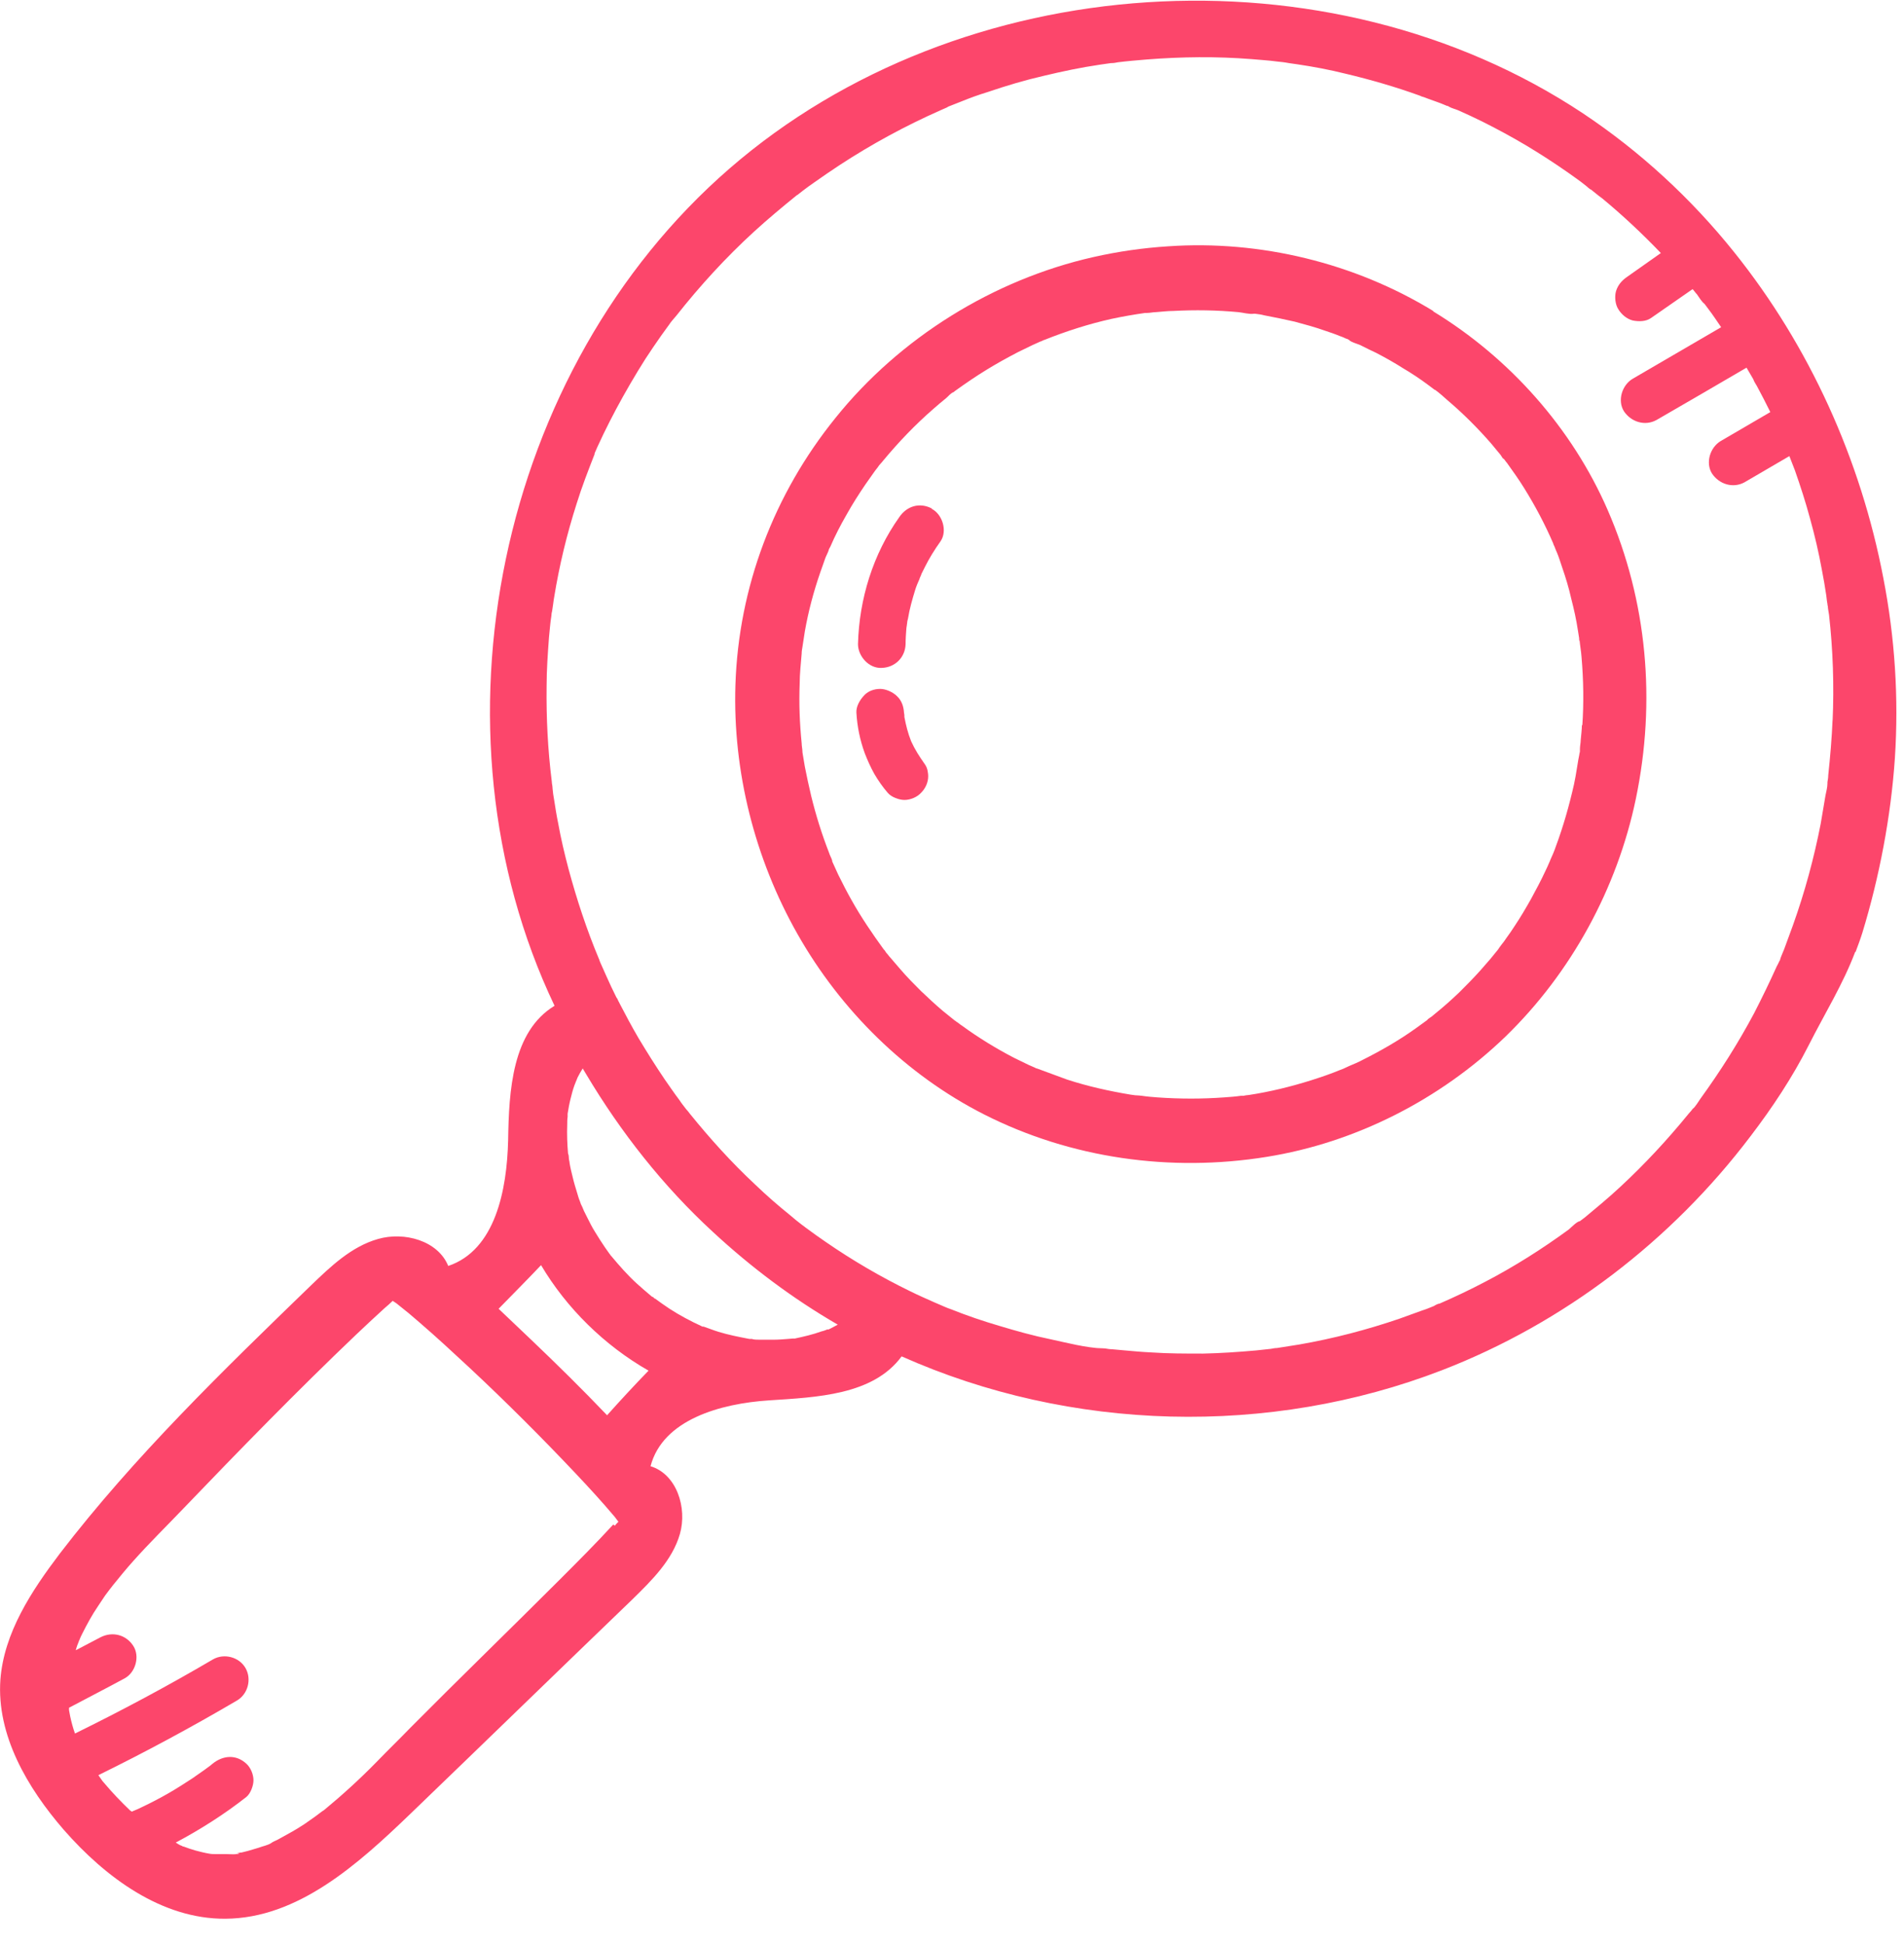 <?xml version="1.0"?>
<svg xmlns="http://www.w3.org/2000/svg" width="47" height="48" viewBox="0 0 48 49" fill="none">
<g clip-path="url(#clip0_1226_26)">
<path d="M46.78 23.99C46.84 23.83 46.9 23.67 46.95 23.51C47.38 22.1 47.67 20.58 47.77 19.11C47.87 17.59 47.77 16.06 47.48 14.57C46.91 11.58 45.62 8.72 43.72 6.35C42.64 5 41.35 3.81 39.91 2.85C33.48 -1.42 24.22 -0.82 18.39 4.24C12.56 9.3 10.66 18.38 13.98 25.35C12.91 26 12.83 27.49 12.81 28.74C12.78 29.99 12.49 31.51 11.3 31.91C11.04 31.27 10.19 31.04 9.53 31.23C8.86 31.42 8.34 31.92 7.84 32.4C5.62 34.55 3.39 36.71 1.51 39.16C0.79 40.11 0.1 41.16 0.01 42.34C-0.09 43.74 0.69 45.07 1.61 46.13C2.66 47.33 4.08 48.38 5.68 48.37C7.51 48.36 9.02 47 10.34 45.73C12.21 43.93 14.07 42.12 15.94 40.32C16.43 39.84 16.95 39.33 17.14 38.67C17.33 38.01 17.06 37.16 16.4 36.96C16.71 35.78 18.17 35.38 19.38 35.3C20.59 35.22 22.01 35.17 22.73 34.19C26.99 36.09 32 36.22 36.35 34.54C39.43 33.35 42.14 31.27 44.13 28.64C44.68 27.92 45.19 27.15 45.6 26.34C46.01 25.53 46.46 24.81 46.77 23.99H46.78ZM15.46 38.43C15.02 38.91 14.56 39.37 14.1 39.83C12.85 41.08 11.58 42.31 10.34 43.56C10.06 43.85 9.77 44.13 9.49 44.42C9.07 44.85 8.63 45.25 8.17 45.63C8.16 45.63 8.15 45.65 8.14 45.65C8.14 45.65 8.12 45.66 8.11 45.67C8.06 45.71 8 45.75 7.95 45.79C7.86 45.85 7.77 45.92 7.68 45.98C7.47 46.12 7.25 46.24 7.03 46.36C6.98 46.39 6.92 46.41 6.87 46.44C6.87 46.44 6.85 46.45 6.84 46.46C6.75 46.52 6.62 46.54 6.52 46.58C6.43 46.61 6.34 46.63 6.25 46.66C6.2 46.67 6.14 46.69 6.09 46.7C6.05 46.7 6.02 46.71 5.98 46.72C5.89 46.73 5.91 46.73 6.03 46.72C6 46.76 5.75 46.74 5.71 46.74C5.62 46.74 5.53 46.74 5.44 46.74C5.39 46.74 5.33 46.74 5.28 46.73C5.16 46.71 5.04 46.68 4.93 46.65C4.83 46.62 4.73 46.59 4.63 46.55C4.62 46.55 4.6 46.55 4.59 46.54C4.59 46.54 4.6 46.54 4.61 46.54C4.56 46.53 4.49 46.49 4.45 46.46C4.45 46.46 4.44 46.46 4.43 46.45C5.05 46.12 5.65 45.74 6.21 45.3C6.32 45.21 6.39 45.01 6.39 44.88C6.39 44.73 6.32 44.56 6.21 44.46C5.95 44.22 5.62 44.25 5.36 44.46C5.34 44.48 5.32 44.49 5.3 44.51C5.25 44.55 5.2 44.58 5.15 44.62C5.05 44.69 4.95 44.76 4.85 44.83C4.65 44.96 4.45 45.09 4.24 45.21C4.03 45.33 3.82 45.44 3.61 45.54C3.51 45.59 3.42 45.63 3.32 45.67C3.31 45.66 3.3 45.65 3.28 45.64C3.05 45.42 2.83 45.19 2.62 44.94C2.59 44.91 2.57 44.88 2.55 44.85C2.55 44.85 2.5 44.78 2.48 44.75C3.66 44.17 4.83 43.54 5.97 42.87C6.25 42.71 6.35 42.33 6.19 42.05C6.03 41.77 5.65 41.67 5.37 41.83C4.23 42.5 3.07 43.12 1.89 43.7C1.84 43.56 1.8 43.41 1.77 43.27C1.76 43.22 1.75 43.16 1.74 43.11C1.74 43.09 1.74 43.07 1.74 43.06C1.74 43.06 1.74 43.06 1.74 43.05C2.21 42.8 2.68 42.56 3.14 42.31C3.42 42.16 3.53 41.75 3.36 41.49C3.18 41.21 2.84 41.12 2.54 41.27L1.91 41.6C1.93 41.52 1.96 41.44 1.99 41.37C1.99 41.35 2.01 41.34 2.01 41.32C2.03 41.27 2.05 41.23 2.07 41.19C2.19 40.95 2.32 40.71 2.47 40.49C2.53 40.4 2.59 40.31 2.65 40.22C2.69 40.17 2.73 40.11 2.77 40.06C2.77 40.06 2.82 40 2.84 39.97C3.01 39.76 3.18 39.55 3.36 39.35C3.76 38.9 4.19 38.48 4.61 38.04C6.04 36.55 7.48 35.07 8.98 33.64C9.22 33.41 9.46 33.19 9.7 32.97C9.77 32.91 9.84 32.85 9.9 32.79C9.92 32.8 9.94 32.82 9.96 32.83C9.99 32.85 10.02 32.87 10.04 32.89C10.22 33.03 10.4 33.18 10.57 33.33C11 33.7 11.42 34.09 11.84 34.48C12.76 35.34 13.65 36.23 14.51 37.14C14.85 37.5 15.18 37.86 15.5 38.24C15.53 38.28 15.56 38.32 15.59 38.36C15.56 38.39 15.53 38.42 15.5 38.46L15.46 38.43ZM15.3 35.67C14.68 35.02 14.04 34.39 13.39 33.77C13.12 33.51 12.84 33.25 12.57 32.99C12.93 32.62 13.29 32.26 13.64 31.89C14.28 32.97 15.23 33.91 16.35 34.55C15.99 34.92 15.64 35.3 15.3 35.68V35.67ZM20.88 33.51C20.88 33.51 20.87 33.51 20.86 33.51C20.81 33.53 20.76 33.55 20.71 33.56C20.49 33.64 20.27 33.69 20.04 33.74C20.02 33.74 20.01 33.74 19.99 33.74C19.95 33.74 19.91 33.75 19.87 33.75C19.75 33.76 19.62 33.77 19.5 33.77C19.38 33.77 19.26 33.77 19.15 33.77C19.08 33.77 19.01 33.77 18.95 33.75C18.93 33.75 18.91 33.75 18.89 33.75C18.63 33.7 18.37 33.65 18.11 33.57C17.98 33.53 17.86 33.48 17.74 33.44H17.72C17.72 33.44 17.7 33.44 17.69 33.43C17.62 33.4 17.55 33.36 17.48 33.33C17.2 33.19 16.94 33.04 16.69 32.86C16.63 32.82 16.57 32.77 16.51 32.73C16.51 32.73 16.5 32.73 16.49 32.72C16.49 32.72 16.5 32.73 16.51 32.74C16.5 32.74 16.49 32.72 16.48 32.71C16.47 32.71 16.46 32.69 16.45 32.69C16.45 32.69 16.44 32.69 16.43 32.68C16.3 32.57 16.17 32.46 16.05 32.35C15.82 32.14 15.61 31.9 15.41 31.66C15.41 31.66 15.4 31.65 15.39 31.64C15.39 31.63 15.38 31.62 15.37 31.61C15.33 31.55 15.29 31.5 15.25 31.44C15.16 31.31 15.08 31.18 15 31.05C14.93 30.94 14.87 30.82 14.81 30.7C14.78 30.64 14.75 30.58 14.72 30.52C14.71 30.49 14.62 30.28 14.66 30.39C14.7 30.51 14.63 30.31 14.62 30.28C14.59 30.21 14.57 30.14 14.55 30.07C14.51 29.94 14.47 29.81 14.44 29.68C14.41 29.56 14.38 29.44 14.36 29.32C14.36 29.28 14.34 29.23 14.34 29.18C14.34 29.14 14.33 29.1 14.32 29.07C14.3 28.83 14.29 28.59 14.3 28.34C14.3 28.28 14.3 28.21 14.31 28.15C14.31 28.12 14.31 28.09 14.31 28.07C14.33 27.95 14.35 27.83 14.38 27.71C14.41 27.59 14.44 27.47 14.48 27.36C14.5 27.3 14.53 27.25 14.54 27.19C14.53 27.24 14.52 27.26 14.52 27.28C14.52 27.25 14.55 27.19 14.56 27.16C14.6 27.08 14.64 27.01 14.69 26.93C14.72 26.98 14.75 27.03 14.78 27.08C15.65 28.54 16.72 29.9 17.97 31.05C18.93 31.94 19.98 32.73 21.12 33.39C21.04 33.43 20.96 33.48 20.87 33.52L20.88 33.51ZM46.2 18.13C46.18 18.6 46.14 19.07 46.09 19.54C46.09 19.6 46.08 19.65 46.07 19.71C46.07 19.71 46.07 19.73 46.07 19.74C46.07 19.84 46.04 19.95 46.02 20.05C45.98 20.29 45.94 20.52 45.9 20.76C45.73 21.63 45.5 22.48 45.2 23.32C45.13 23.52 45.05 23.72 44.98 23.92C44.95 24 44.91 24.08 44.88 24.17C44.88 24.19 44.87 24.21 44.86 24.22C44.84 24.27 44.81 24.32 44.79 24.36C44.61 24.76 44.42 25.15 44.22 25.54C43.82 26.29 43.37 27 42.87 27.69C42.85 27.72 42.71 27.94 42.68 27.94C42.65 27.98 42.62 28.02 42.58 28.06C42.44 28.23 42.3 28.4 42.15 28.57C41.88 28.88 41.6 29.18 41.31 29.47C41.01 29.77 40.7 30.06 40.38 30.33C40.24 30.45 40.09 30.57 39.95 30.69C39.91 30.72 39.87 30.75 39.83 30.78C39.75 30.79 39.61 30.94 39.55 30.99C38.88 31.48 38.17 31.93 37.44 32.31C37.06 32.51 36.68 32.69 36.29 32.86C36.25 32.86 36.18 32.9 36.15 32.92C36.05 32.96 35.96 33 35.86 33.03C35.67 33.1 35.47 33.17 35.28 33.24C34.46 33.52 33.62 33.74 32.76 33.89C32.57 33.92 32.38 33.95 32.19 33.98C32.14 33.98 32.09 33.99 32.04 34C31.92 34.01 31.79 34.03 31.67 34.04C31.22 34.08 30.78 34.11 30.33 34.12C29.89 34.12 29.45 34.12 29.02 34.09C28.8 34.08 28.58 34.06 28.36 34.04C28.25 34.03 28.14 34.02 28.03 34.01C27.97 34.01 27.92 34 27.86 33.99C27.81 33.99 27.55 33.97 27.79 33.99C27.36 33.97 26.91 33.85 26.49 33.76C26.05 33.67 25.62 33.55 25.19 33.42C24.78 33.3 24.37 33.16 23.97 33C23.88 32.97 23.79 32.93 23.7 32.89C23.7 32.89 23.58 32.84 23.56 32.83C23.36 32.74 23.15 32.65 22.95 32.55C22.21 32.19 21.49 31.77 20.81 31.3C20.65 31.19 20.48 31.07 20.32 30.95C20.28 30.92 20.24 30.89 20.2 30.86C20.11 30.79 20.02 30.72 19.93 30.64C19.62 30.39 19.32 30.13 19.03 29.85C18.44 29.3 17.9 28.7 17.39 28.07C17.36 28.03 17.33 27.99 17.3 27.96C17.24 27.88 17.18 27.81 17.13 27.73C17 27.56 16.88 27.38 16.76 27.21C16.53 26.87 16.31 26.52 16.1 26.17C15.93 25.88 15.77 25.58 15.62 25.29C15.61 25.26 15.59 25.24 15.58 25.21C15.57 25.19 15.56 25.16 15.54 25.14C15.45 24.96 15.37 24.79 15.29 24.61C15.25 24.52 15.21 24.43 15.17 24.34C15.15 24.3 15.13 24.25 15.11 24.2C15.11 24.2 15.11 24.18 15.1 24.17C14.79 23.43 14.54 22.67 14.33 21.89C14.23 21.51 14.14 21.13 14.07 20.74C14.03 20.55 14 20.35 13.97 20.16C13.95 20.06 13.94 19.97 13.93 19.87C13.93 19.82 13.92 19.77 13.91 19.72C13.95 19.98 13.91 19.75 13.91 19.69C13.81 18.89 13.77 18.09 13.78 17.29C13.78 16.88 13.81 16.47 13.84 16.06C13.86 15.88 13.87 15.7 13.9 15.52C13.9 15.48 13.91 15.43 13.92 15.39C13.94 15.28 13.95 15.16 13.97 15.05C14.1 14.25 14.29 13.46 14.54 12.68C14.67 12.26 14.83 11.85 14.99 11.44C14.99 11.44 14.99 11.44 14.99 11.43C14.99 11.43 14.99 11.43 14.99 11.42C15.01 11.37 15.04 11.31 15.06 11.26C15.11 11.15 15.16 11.05 15.21 10.94C15.31 10.73 15.42 10.52 15.53 10.31C15.76 9.88 16.01 9.45 16.27 9.04C16.4 8.84 16.53 8.65 16.67 8.45C16.74 8.35 16.81 8.26 16.88 8.16C16.91 8.11 16.95 8.07 16.99 8.02C17.01 8 17.03 7.97 17.05 7.95C17.65 7.19 18.3 6.48 19.01 5.83C19.36 5.51 19.72 5.21 20.09 4.91C20.09 4.91 20.1 4.91 20.11 4.9C20.16 4.86 20.2 4.83 20.25 4.79C20.34 4.72 20.44 4.65 20.54 4.58C20.75 4.43 20.96 4.29 21.17 4.15C21.98 3.62 22.83 3.16 23.71 2.77C23.76 2.75 23.82 2.72 23.87 2.7C23.87 2.7 23.87 2.7 23.86 2.7C23.88 2.7 23.89 2.69 23.9 2.68C24.01 2.64 24.12 2.59 24.23 2.55C24.45 2.46 24.67 2.38 24.9 2.31C25.37 2.15 25.84 2.01 26.32 1.9C26.78 1.79 27.25 1.69 27.73 1.62C27.82 1.61 27.92 1.59 28.01 1.58C28.01 1.58 28.02 1.58 28.03 1.58C28.08 1.58 28.13 1.57 28.18 1.56C28.42 1.53 28.66 1.51 28.9 1.49C29.78 1.42 30.67 1.41 31.55 1.48C31.76 1.5 31.97 1.51 32.19 1.54C32.29 1.55 32.39 1.56 32.49 1.58C32.56 1.59 32.63 1.6 32.7 1.61C33.11 1.67 33.53 1.75 33.93 1.85C34.56 2 35.18 2.18 35.79 2.4C35.83 2.42 35.86 2.43 35.9 2.44C36.05 2.5 36.21 2.55 36.36 2.61C36.4 2.63 36.44 2.64 36.48 2.66H36.49C36.5 2.66 36.52 2.67 36.53 2.68C36.6 2.72 36.69 2.74 36.76 2.77C36.96 2.86 37.16 2.95 37.36 3.05C37.74 3.24 38.11 3.44 38.48 3.66C38.83 3.87 39.17 4.09 39.5 4.32C39.67 4.44 39.83 4.55 39.99 4.68C40.02 4.7 40.07 4.76 40.11 4.77C40.2 4.84 40.29 4.92 40.39 4.99C40.91 5.42 41.4 5.88 41.87 6.37L41.02 6.97C40.89 7.06 40.79 7.17 40.74 7.33C40.7 7.47 40.72 7.67 40.8 7.79C40.88 7.92 41.01 8.03 41.16 8.07C41.31 8.1 41.49 8.1 41.62 8.01C41.97 7.77 42.32 7.52 42.67 7.28C42.71 7.32 42.74 7.37 42.78 7.41C42.83 7.48 42.9 7.6 42.97 7.65C43 7.69 43.03 7.73 43.06 7.77C43.12 7.85 43.18 7.93 43.24 8.02C43.29 8.09 43.34 8.17 43.39 8.24C42.65 8.67 41.9 9.11 41.16 9.54C40.89 9.7 40.77 10.09 40.94 10.36C41.12 10.63 41.47 10.74 41.76 10.58C42.52 10.14 43.28 9.7 44.03 9.26C44.09 9.36 44.14 9.45 44.2 9.55C44.22 9.61 44.26 9.67 44.29 9.72C44.41 9.94 44.52 10.16 44.63 10.38L43.38 11.11C43.11 11.27 42.99 11.66 43.16 11.93C43.34 12.2 43.69 12.31 43.98 12.15C44.36 11.93 44.73 11.71 45.11 11.49C45.16 11.61 45.2 11.73 45.25 11.85C45.39 12.25 45.52 12.65 45.63 13.06C45.75 13.49 45.85 13.92 45.93 14.36C45.97 14.57 46.01 14.79 46.04 15C46.05 15.09 46.06 15.18 46.08 15.27C46.08 15.24 46.08 15.22 46.07 15.2C46.07 15.23 46.07 15.26 46.08 15.27C46.08 15.34 46.1 15.41 46.11 15.49C46.21 16.38 46.24 17.28 46.2 18.17V18.13Z" fill="#FC466B"/>
<path d="M14.33 29.14C14.31 29.05 14.33 29.1 14.33 29.14V29.14Z" fill="#FC466B"/>
<path d="M1.66 43.03C1.66 43.03 1.66 43.03 1.67 43.03C1.67 43.05 1.67 43.07 1.67 43.09C1.67 43.08 1.65 43.06 1.65 43.04L1.66 43.03Z" fill="#FC466B"/>
<path d="M15.78 38.04C15.78 38.04 15.8 38.01 15.8 38C15.8 38 15.78 38.02 15.78 38.04Z" fill="#FC466B"/>
<path d="M36.53 2.66C36.53 2.66 36.5 2.65 36.49 2.64C36.61 2.72 36.58 2.69 36.54 2.66H36.53Z" fill="#FC466B"/>
<path d="M23.49 12.81C23.18 12.65 22.86 12.75 22.67 13.03C22.01 13.96 21.66 15.09 21.63 16.23C21.63 16.54 21.91 16.85 22.23 16.83C22.56 16.82 22.82 16.57 22.83 16.23C22.83 16.1 22.84 15.96 22.85 15.83C22.85 15.82 22.87 15.71 22.87 15.69C22.87 15.65 22.89 15.6 22.89 15.59C22.93 15.34 23 15.1 23.07 14.87C23.1 14.77 23.14 14.68 23.18 14.59C23.18 14.57 23.23 14.48 23.23 14.46C23.26 14.4 23.29 14.34 23.32 14.28C23.43 14.06 23.56 13.85 23.71 13.64C23.89 13.38 23.76 12.96 23.49 12.82V12.81Z" fill="#FC466B"/>
<path d="M23.28 19.21C23.28 19.21 23.3 19.24 23.31 19.25C23.18 19.07 23.06 18.88 22.97 18.68C22.89 18.48 22.84 18.28 22.8 18.07C22.8 18.03 22.8 18 22.79 17.96C22.78 17.8 22.73 17.65 22.61 17.54C22.51 17.44 22.33 17.36 22.19 17.36C22.03 17.36 21.87 17.42 21.77 17.54C21.67 17.65 21.58 17.81 21.59 17.96C21.61 18.31 21.68 18.65 21.8 18.98C21.87 19.16 21.95 19.34 22.04 19.5C22.14 19.67 22.25 19.83 22.38 19.98C22.47 20.09 22.67 20.16 22.8 20.16C22.95 20.16 23.12 20.09 23.22 19.98C23.33 19.87 23.4 19.72 23.4 19.56C23.4 19.51 23.39 19.45 23.38 19.4C23.36 19.32 23.32 19.26 23.27 19.2L23.28 19.21Z" fill="#FC466B"/>
<path d="M22.28 23.94C22.28 23.94 22.31 23.98 22.32 24C22.32 24 22.29 23.96 22.27 23.93L22.28 23.94Z" fill="#FC466B"/>
<path d="M36.13 7.83C34.15 6.62 31.77 6.04 29.45 6.2C28.82 6.24 28.19 6.33 27.57 6.47C25.04 7.04 22.68 8.51 21.06 10.53C19.51 12.45 18.62 14.79 18.54 17.26C18.47 19.44 19.03 21.65 20.11 23.55C21.2 25.47 22.84 27.09 24.81 28.09C27 29.2 29.51 29.55 31.93 29.16C34.18 28.8 36.31 27.71 37.95 26.13C39.61 24.52 40.77 22.39 41.24 20.13C41.75 17.68 41.53 15.15 40.53 12.85C39.63 10.78 38.05 9.01 36.13 7.84V7.83ZM39.88 18.26C39.88 18.39 39.86 18.52 39.85 18.65C39.85 18.72 39.83 18.8 39.83 18.87C39.83 18.89 39.83 18.92 39.83 18.94C39.77 19.21 39.74 19.5 39.68 19.77C39.56 20.3 39.41 20.83 39.22 21.34C39.18 21.46 39.13 21.57 39.08 21.68C39.08 21.7 39.06 21.72 39.06 21.73C39.03 21.8 39 21.87 38.96 21.95C38.85 22.19 38.72 22.43 38.59 22.67C38.46 22.9 38.33 23.12 38.19 23.33C38.12 23.44 38.05 23.54 37.97 23.65C37.94 23.7 37.9 23.75 37.86 23.8C37.84 23.83 37.82 23.85 37.8 23.88C37.8 23.88 37.79 23.9 37.78 23.91C37.78 23.92 37.76 23.93 37.76 23.94C37.74 23.96 37.73 23.98 37.71 24C37.67 24.05 37.62 24.11 37.58 24.16C37.49 24.26 37.4 24.37 37.31 24.47C37.14 24.66 36.96 24.84 36.78 25.02C36.59 25.2 36.39 25.38 36.19 25.54C36.14 25.58 36.1 25.62 36.05 25.65C36.05 25.65 35.99 25.69 35.98 25.71C36.01 25.68 36.12 25.61 36.01 25.68C36 25.68 35.99 25.7 35.98 25.71C35.88 25.78 35.79 25.85 35.69 25.92C35.27 26.22 34.82 26.48 34.36 26.71C34.25 26.77 34.13 26.82 34.01 26.87C33.96 26.89 33.91 26.92 33.86 26.94C33.83 26.95 33.81 26.96 33.78 26.97C33.54 27.07 33.3 27.15 33.05 27.23C32.54 27.39 32.01 27.52 31.48 27.6C31.46 27.6 31.38 27.61 31.35 27.62C31.32 27.62 31.29 27.62 31.28 27.62C31.14 27.64 31 27.65 30.86 27.66C30.58 27.68 30.3 27.69 30.03 27.69C29.75 27.69 29.46 27.68 29.18 27.66C29.05 27.65 28.92 27.64 28.79 27.62C28.73 27.62 28.5 27.57 28.72 27.62C28.65 27.61 28.57 27.6 28.5 27.59C27.96 27.5 27.42 27.38 26.9 27.21C26.84 27.19 26.2 26.95 26.14 26.93C26.12 26.93 26.11 26.92 26.09 26.91C26.04 26.89 25.98 26.86 25.93 26.84C25.81 26.78 25.68 26.72 25.56 26.66C25.1 26.42 24.66 26.15 24.25 25.85C24.2 25.82 24.16 25.78 24.11 25.75C24.11 25.75 24.09 25.74 24.09 25.73C24.09 25.73 24.09 25.73 24.08 25.73C23.98 25.65 23.87 25.56 23.77 25.48C23.58 25.32 23.4 25.15 23.22 24.98C23.04 24.8 22.86 24.62 22.69 24.42C22.61 24.33 22.53 24.23 22.45 24.14C22.41 24.1 22.38 24.05 22.34 24.01C22.34 24.01 22.34 24.01 22.32 23.98C22.32 23.98 22.31 23.96 22.3 23.95C22.3 23.95 22.29 23.94 22.28 23.93C21.99 23.53 21.71 23.12 21.47 22.69C21.35 22.48 21.24 22.26 21.13 22.04C21.08 21.93 21.03 21.82 20.98 21.71C20.98 21.71 20.98 21.7 20.98 21.69C20.96 21.62 20.92 21.56 20.9 21.49C20.72 21.03 20.57 20.55 20.45 20.06C20.39 19.81 20.34 19.57 20.29 19.32C20.27 19.2 20.25 19.08 20.23 18.96C20.23 18.96 20.23 18.96 20.23 18.95C20.23 18.88 20.21 18.8 20.21 18.73C20.16 18.23 20.14 17.73 20.16 17.23C20.16 16.98 20.19 16.72 20.21 16.47C20.21 16.41 20.22 16.36 20.23 16.3C20.25 16.17 20.27 16.04 20.29 15.91C20.38 15.4 20.51 14.91 20.68 14.42C20.72 14.31 20.76 14.19 20.8 14.08C20.8 14.06 20.89 13.89 20.89 13.86C20.9 13.83 20.91 13.81 20.93 13.78C21.05 13.5 21.19 13.23 21.34 12.97C21.49 12.7 21.65 12.45 21.82 12.2C21.9 12.09 21.98 11.97 22.06 11.86C22.08 11.83 22.11 11.8 22.13 11.77C22.19 11.69 22.13 11.75 22.12 11.78C22.14 11.74 22.25 11.63 22.26 11.61C22.65 11.14 23.07 10.7 23.53 10.3C23.63 10.21 23.74 10.12 23.85 10.03C23.89 10 23.98 9.89 24.03 9.88C24.03 9.88 23.91 9.97 23.98 9.92C24.02 9.89 24.06 9.86 24.1 9.83C24.35 9.65 24.6 9.48 24.86 9.32C25.12 9.16 25.39 9.01 25.66 8.87C25.78 8.81 25.91 8.75 26.03 8.69C26.1 8.66 26.16 8.63 26.23 8.6C26.25 8.6 26.31 8.56 26.33 8.56C26.88 8.34 27.44 8.16 28.02 8.03C28.3 7.97 28.59 7.92 28.87 7.88C28.89 7.88 28.9 7.88 28.92 7.88C28.99 7.88 29.07 7.86 29.14 7.86C29.29 7.85 29.43 7.83 29.58 7.83C30.13 7.8 30.68 7.81 31.22 7.86C31.33 7.87 31.5 7.92 31.61 7.9C31.62 7.9 31.63 7.9 31.64 7.9C31.72 7.91 31.8 7.92 31.87 7.94C32.13 7.99 32.38 8.04 32.64 8.1C32.9 8.17 33.16 8.24 33.41 8.33C33.53 8.37 33.65 8.41 33.77 8.46C33.83 8.48 33.88 8.5 33.94 8.53C33.96 8.53 33.99 8.55 34.01 8.56C34.05 8.62 34.27 8.67 34.33 8.71C34.45 8.77 34.57 8.83 34.7 8.89C34.93 9.01 35.16 9.14 35.38 9.28C35.6 9.41 35.81 9.55 36.01 9.7C36.06 9.74 36.12 9.78 36.17 9.82C36.17 9.82 36.17 9.82 36.18 9.82C36.29 9.9 36.39 9.99 36.49 10.08C36.88 10.41 37.25 10.78 37.59 11.17C37.67 11.27 37.75 11.36 37.83 11.46C37.86 11.5 37.94 11.64 37.89 11.54C37.89 11.53 37.88 11.52 37.88 11.51C37.88 11.53 37.9 11.55 37.91 11.56C37.94 11.59 37.96 11.63 37.99 11.66C38.14 11.87 38.29 12.08 38.42 12.29C38.7 12.74 38.95 13.21 39.16 13.7C39.16 13.7 39.16 13.72 39.17 13.73C39.2 13.79 39.22 13.86 39.25 13.92C39.3 14.04 39.34 14.17 39.38 14.29C39.47 14.55 39.55 14.81 39.61 15.08C39.68 15.35 39.74 15.62 39.78 15.89C39.79 15.95 39.8 16.01 39.81 16.08C39.81 16.11 39.81 16.14 39.82 16.16C39.82 16.15 39.82 16.13 39.82 16.11C39.83 16.26 39.86 16.4 39.87 16.55C39.92 17.13 39.93 17.71 39.89 18.29L39.88 18.26Z" fill="#FC466B"/>
<path d="M20.87 13.88C20.87 13.88 20.87 13.86 20.88 13.86C20.88 13.88 20.81 14.03 20.87 13.88Z" fill="#FC466B"/>
<path d="M26.17 26.96C26.17 26.96 26.15 26.96 26.14 26.95C26.18 26.97 26.29 27.01 26.17 26.96Z" fill="#FC466B"/>
<path d="M39.82 18.95C39.82 18.95 39.82 18.97 39.82 18.99C39.81 19.09 39.82 19 39.82 18.95Z" fill="#FC466B"/>
<path d="M16.46 32.69C16.46 32.69 16.48 32.71 16.49 32.71C16.45 32.68 16.44 32.67 16.45 32.68L16.46 32.69Z" fill="#FC466B"/>
</g>
<defs>
<clipPath id="clip0_1226_26">
<rect width="47.8" height="48.37" fill="white"/>
</clipPath>
</defs>
</svg>
